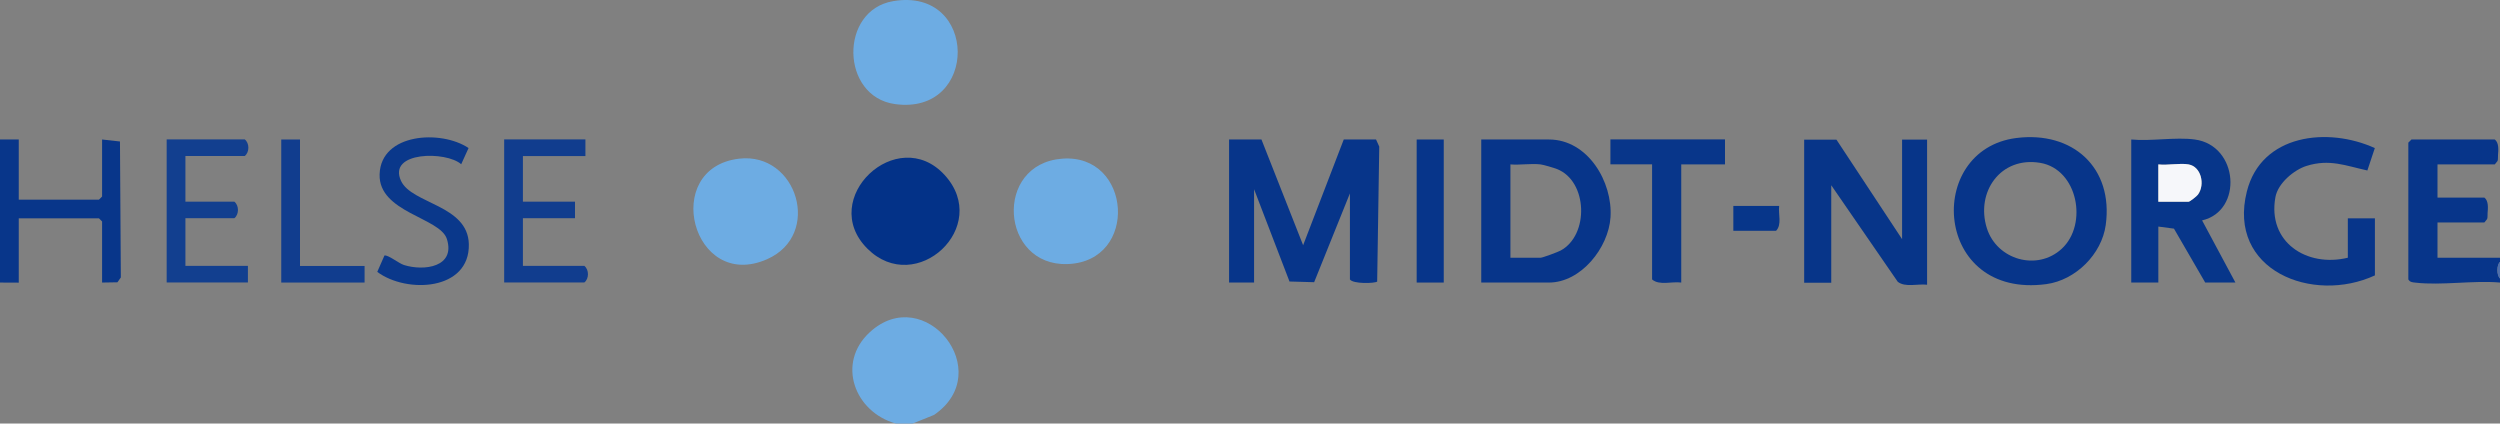 <svg xmlns="http://www.w3.org/2000/svg" id="Layer_1" data-name="Layer 1" viewBox="0 0 288 48.79"><rect x="0" y="0" width="288" height="48.79" fill="#808080" stroke="none"/><defs><style>      .cls-1 {        fill: #033288;      }      .cls-2 {        fill: #4f70ac;      }      .cls-3 {        fill: #6dace3;      }      .cls-4 {        fill: #08368a;      }      .cls-5 {        fill: #0a388b;      }      .cls-6 {        fill: #123f8f;      }      .cls-7 {        fill: #113d8e;      }      .cls-8 {        fill: #073589;      }      .cls-9 {        fill: #f6f7fa;      }      .cls-10 {        fill: #07368a;      }      .cls-11 {        fill: #07358a;      }    </style></defs><path class="cls-3" d="M105.12,48.79h-1.92c-4.75-1.32-6.87-6.95-3.01-10.51,6.32-5.83,14.7,4.53,7.41,9.52l-2.48,1Z"></path><path class="cls-11" d="M288,32.55c-3.07-.27-6.74.36-9.73.01-.35-.04-.62-.03-.83-.37v-15.76l.36-.36h9.6c.49.37.42,1.21.37,1.8-.02.22.02.45-.05.67l-.32.4h-6.6v3.82h5.4c.49.37.42,1.21.37,1.8-.02.22.02.45-.05.67l-.32.4h-5.4v4.06h7.2v.48c-.4.37-.4,1.53,0,1.91v.48Z"></path><polygon class="cls-4" points="0 16.07 2.16 16.07 2.16 23 11.4 23 11.76 22.64 11.76 16.07 13.82 16.3 13.92 31.96 13.53 32.52 11.76 32.55 11.76 25.51 11.4 25.15 2.16 25.15 2.16 32.56 0 32.55 0 16.07"></polygon><path class="cls-2" d="M288,32.08c-.4-.38-.4-1.54,0-1.91v1.91Z"></path><path class="cls-11" d="M145.32,16.07l4.8,12.18,4.68-12.18h3.72l.37.82-.24,15.55c-.32.22-2.79.28-3.14-.25v-9.91l-4.12,10.23-2.84-.08-4.08-10.63v10.75h-2.88v-16.48h3.72Z"></path><path class="cls-8" d="M219.12,27.54v-11.46h2.88v16.72c-1.06-.13-2.52.34-3.38-.34l-7.66-11.12v11.23h-3.12v-16.48h3.72l7.56,11.46Z"></path><path class="cls-11" d="M232.27,15.9c6.5-.83,11.22,3.41,10.31,10.02-.46,3.36-3.46,6.35-6.84,6.81-12.99,1.75-14.06-15.47-3.47-16.83ZM237.52,28.65c3.04-2.82,1.84-9.16-2.49-9.89-4.57-.77-7.46,3.38-6.14,7.54,1.15,3.62,5.79,4.98,8.63,2.35Z"></path><path class="cls-11" d="M170.64,32.55v-16.48h7.8c4.48,0,7.36,4.89,7.09,8.97-.23,3.5-3.4,7.51-7.09,7.51h-7.8ZM177.48,18.94c-1.09-.13-2.37.09-3.48,0v10.75h3.48c.23,0,1.97-.65,2.29-.82,3.33-1.78,3.14-8.03-.42-9.4-.38-.15-1.51-.48-1.87-.53Z"></path><path class="cls-10" d="M252.84,16.07c5.06.68,5.57,8.23.84,9.32l3.84,7.16h-3.48l-3.6-6.21-1.8-.24v6.45h-3.12v-16.48c2.29.22,5.1-.3,7.32,0ZM252.12,18.94c-1.01-.18-2.42.13-3.48,0v4.3h3.48c.14,0,.94-.63,1.09-.83.85-1.17.36-3.22-1.09-3.47Z"></path><path class="cls-11" d="M273.6,31.72c-7.19,3.33-17.05-.58-14.76-9.67,1.66-6.6,9.32-7.46,14.74-4.99l-.86,2.58c-2.54-.56-4.36-1.35-7-.53-1.47.46-3.3,2.01-3.59,3.59-.95,5.18,3.59,8.14,8.34,6.99v-4.54h3.12v6.57Z"></path><path class="cls-1" d="M99.93,28.65c-5.78-5.75,3.44-14.44,8.89-8.49s-3.3,14.06-8.89,8.49Z"></path><path class="cls-3" d="M102.9.13c9.82-1.66,9.92,13.2.2,11.86-6.26-.86-6.45-10.81-.2-11.86Z"></path><path class="cls-3" d="M85.14,18.28c6.68-.79,9.62,8.76,3.23,11.58-8.61,3.8-12.3-10.5-3.23-11.58Z"></path><path class="cls-3" d="M122.35,18.28c8.03-.63,8.89,11.83.65,12.14-7.74.28-8.58-11.52-.65-12.14Z"></path><path class="cls-4" d="M198.72,16.07v2.87h-5.04v13.61c-1.07-.15-2.53.37-3.36-.36v-13.26h-4.8v-2.87h13.2Z"></path><path class="cls-7" d="M67.44,16.07v1.91h-7.2v5.25h6v1.91h-6v5.49h7.08c.56.46.54,1.48,0,1.91h-9.24v-16.48h9.36Z"></path><path class="cls-6" d="M21.36,17.98v5.25h5.64c.56.46.54,1.48,0,1.91h-5.64v5.49h7.2v1.91h-9.36v-16.48h9c.54.43.56,1.45,0,1.91h-6.84Z"></path><path class="cls-5" d="M53.98,17.05l-.85,1.87c-1.71-1.53-8.52-1.5-6.93,1.92,1.23,2.66,7.71,2.76,7.81,7.29.12,5.36-7.16,5.72-10.55,3.19l.83-1.89c.46-.07,1.63.9,2.25,1.1,2.32.73,5.96.23,4.94-3-.79-2.48-7.88-3.04-7.75-7.45.14-4.75,7.08-5.15,10.24-3.03Z"></path><rect class="cls-11" x="163.2" y="16.07" width="3.12" height="16.48"></rect><polygon class="cls-7" points="34.56 16.07 34.56 30.64 42 30.64 42 32.55 32.4 32.55 32.4 16.07 34.56 16.07"></polygon><path class="cls-10" d="M204.96,23.72c-.12.92.34,2.17-.36,2.87h-4.92v-2.87h5.28Z"></path><path class="cls-9" d="M252.12,18.94c1.45.25,1.93,2.3,1.09,3.47-.14.2-.94.83-1.09.83h-3.48v-4.3c1.06.13,2.47-.18,3.48,0Z"></path></svg>